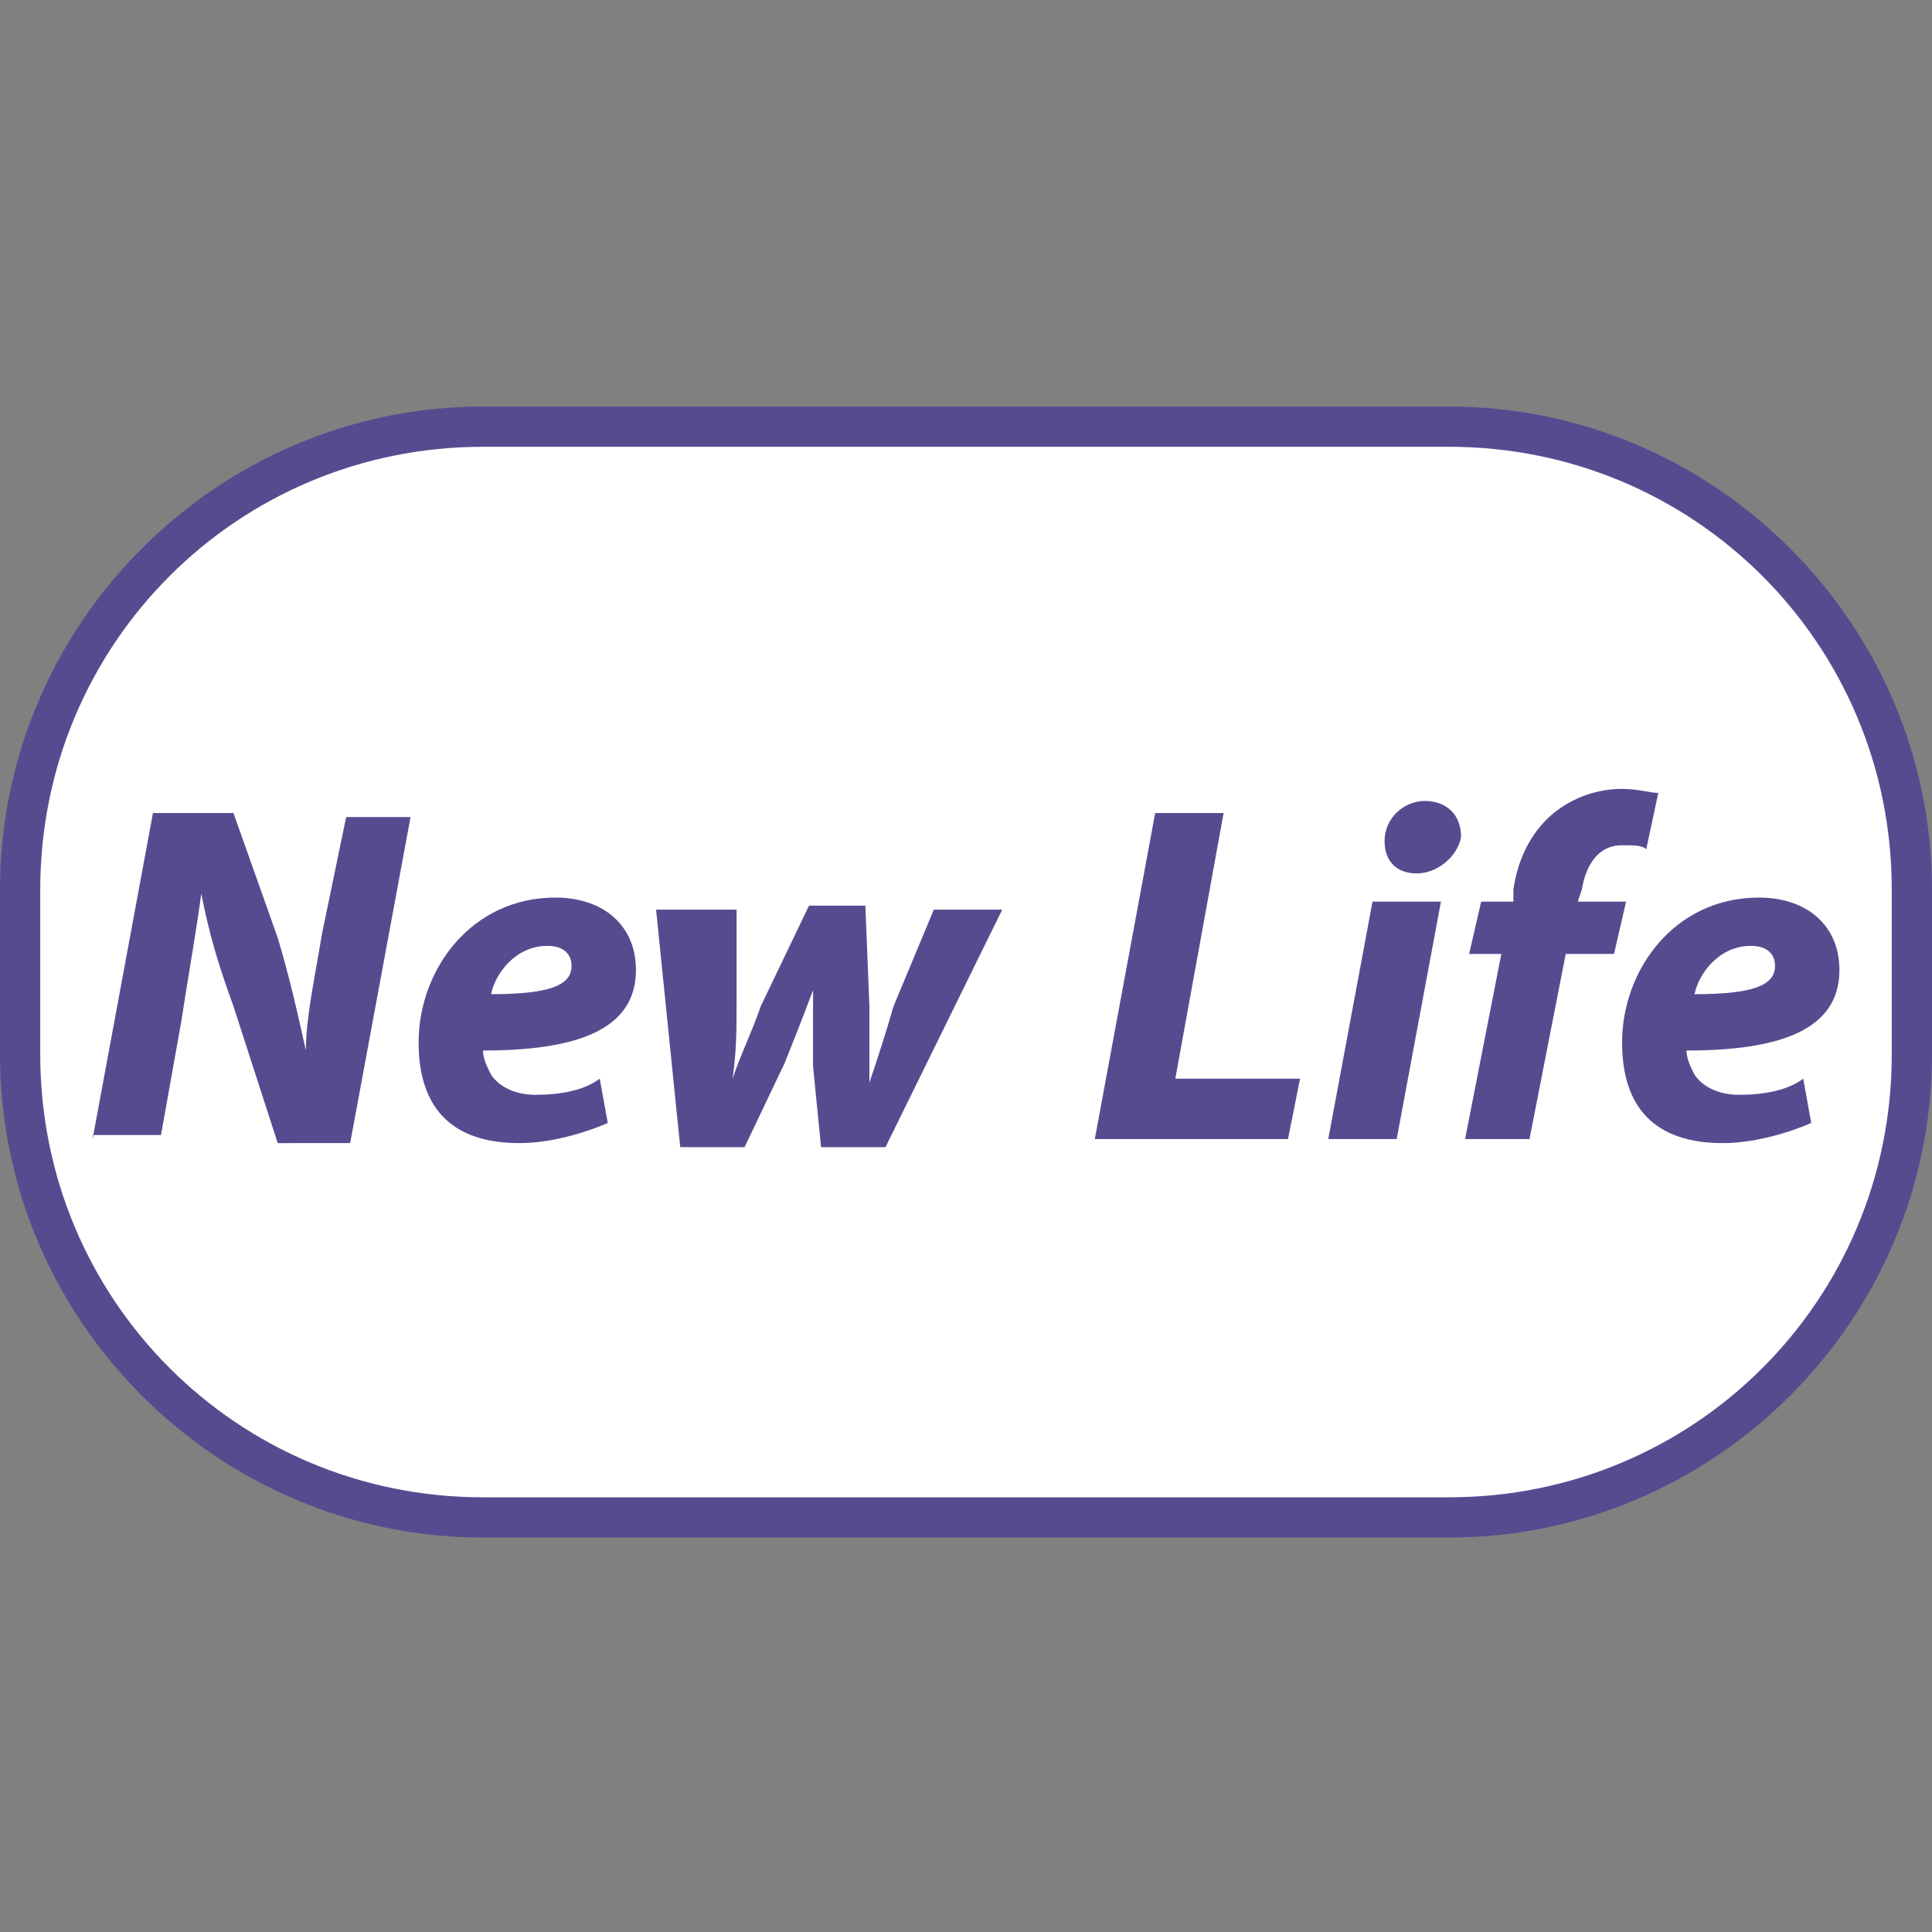 <?xml version="1.0" encoding="utf-8"?>
<!-- Generator: Adobe Illustrator 21.1.0, SVG Export Plug-In . SVG Version: 6.00 Build 0)  -->
<svg version="1.1" id="Слой_1" xmlns="http://www.w3.org/2000/svg" xmlns:xlink="http://www.w3.org/1999/xlink" x="0px" y="0px"
	 viewBox="0 0 48 48" style="enable-background:new 0 0 48 48;" xml:space="preserve">
<rect x="0" y="0" width="48" height="48" fill="#808080" stroke="none"/>
<style type="text/css">
	.st0{fill:#FFFFFF;}
	.st1{fill:#574B90;}
</style>
<g>
	<path class="st0" d="M12,37.8c-6.3,0-11.5-5.2-11.5-11.5v-4.1c0-6.3,5.2-11.5,11.5-11.5h24c6.3,0,11.5,5.2,11.5,11.5v4.1
		c0,6.3-5.2,11.5-11.5,11.5H12z"/>
	<path class="st1" d="M36,11.1c6.1,0,11,4.9,11,11v4.1c0,6.1-4.9,11-11,11H12c-6.1,0-11-4.9-11-11v-4.1c0-6.1,4.9-11,11-11H36
		 M36,10.1H12c-6.6,0-12,5.4-12,12v4.1c0,6.6,5.4,12,12,12h24c6.6,0,12-5.4,12-12v-4.1C48,15.5,42.6,10.1,36,10.1L36,10.1z"/>
</g>
<g>
	<path class="st1" d="M2.3,28.3l1.5-8.1h2l1.1,3.1c0.3,1,0.5,1.9,0.7,2.8h0c0-0.8,0.2-1.7,0.4-2.9l0.6-2.9h1.6l-1.5,8.1H6.9L5.8,25
		c-0.4-1.1-0.6-1.8-0.8-2.8h0c-0.1,0.8-0.3,1.9-0.5,3.2l-0.5,2.8H2.3z"/>
	<path class="st1" d="M15.1,27.9c-0.7,0.3-1.5,0.5-2.2,0.5c-1.7,0-2.5-0.9-2.5-2.5c0-1.8,1.3-3.6,3.4-3.6c1.2,0,2,0.7,2,1.8
		c0,1.5-1.5,2-3.8,2c0,0.2,0.1,0.4,0.2,0.6c0.2,0.3,0.6,0.5,1.1,0.5c0.6,0,1.2-0.1,1.6-0.4L15.1,27.9z M13.6,23.5
		c-0.8,0-1.3,0.7-1.4,1.2c1.4,0,2-0.2,2-0.7C14.2,23.7,14,23.5,13.6,23.5z"/>
	<path class="st1" d="M18.3,22.4l0,2.5c0,0.7,0,1.2-0.1,1.9h0c0.2-0.6,0.5-1.2,0.7-1.8l1.2-2.5h1.4l0.1,2.5c0,0.7,0,1.3,0,1.9h0
		c0.2-0.6,0.4-1.2,0.6-1.9l1-2.4h1.7l-2.9,5.9h-1.6l-0.2-2c0-0.6,0-1.2,0-1.9h0c-0.3,0.8-0.5,1.3-0.7,1.8l-1,2.1h-1.6l-0.6-5.9H18.3
		z"/>
	<path class="st1" d="M28.7,20.2h1.7l-1.2,6.6h3.1L32,28.3h-4.8L28.7,20.2z"/>
	<path class="st1" d="M33,28.3l1.1-5.9h1.7l-1.1,5.9H33z M35.2,21.7c-0.5,0-0.8-0.3-0.8-0.8c0-0.6,0.5-1,1-1c0.5,0,0.9,0.3,0.9,0.9
		C36.2,21.3,35.7,21.7,35.2,21.7L35.2,21.7z"/>
	<path class="st1" d="M36.4,28.3l0.9-4.6h-0.8l0.3-1.3h0.8l0-0.3c0.1-0.7,0.4-1.4,1-1.9c0.5-0.4,1.1-0.6,1.7-0.6
		c0.4,0,0.7,0.1,0.9,0.1l-0.3,1.4c-0.1-0.1-0.3-0.1-0.6-0.1c-0.6,0-0.9,0.5-1,1.1l-0.1,0.3h1.2l-0.3,1.3h-1.2l-0.9,4.6H36.4z"/>
	<path class="st1" d="M45,27.9c-0.7,0.3-1.5,0.5-2.2,0.5c-1.7,0-2.5-0.9-2.5-2.5c0-1.8,1.3-3.6,3.4-3.6c1.2,0,2,0.7,2,1.8
		c0,1.5-1.5,2-3.8,2c0,0.2,0.1,0.4,0.2,0.6c0.2,0.3,0.6,0.5,1.1,0.5c0.6,0,1.2-0.1,1.6-0.4L45,27.9z M43.5,23.5
		c-0.8,0-1.3,0.7-1.4,1.2c1.4,0,2-0.2,2-0.7C44.1,23.7,43.9,23.5,43.5,23.5z"/>
</g>
</svg>
